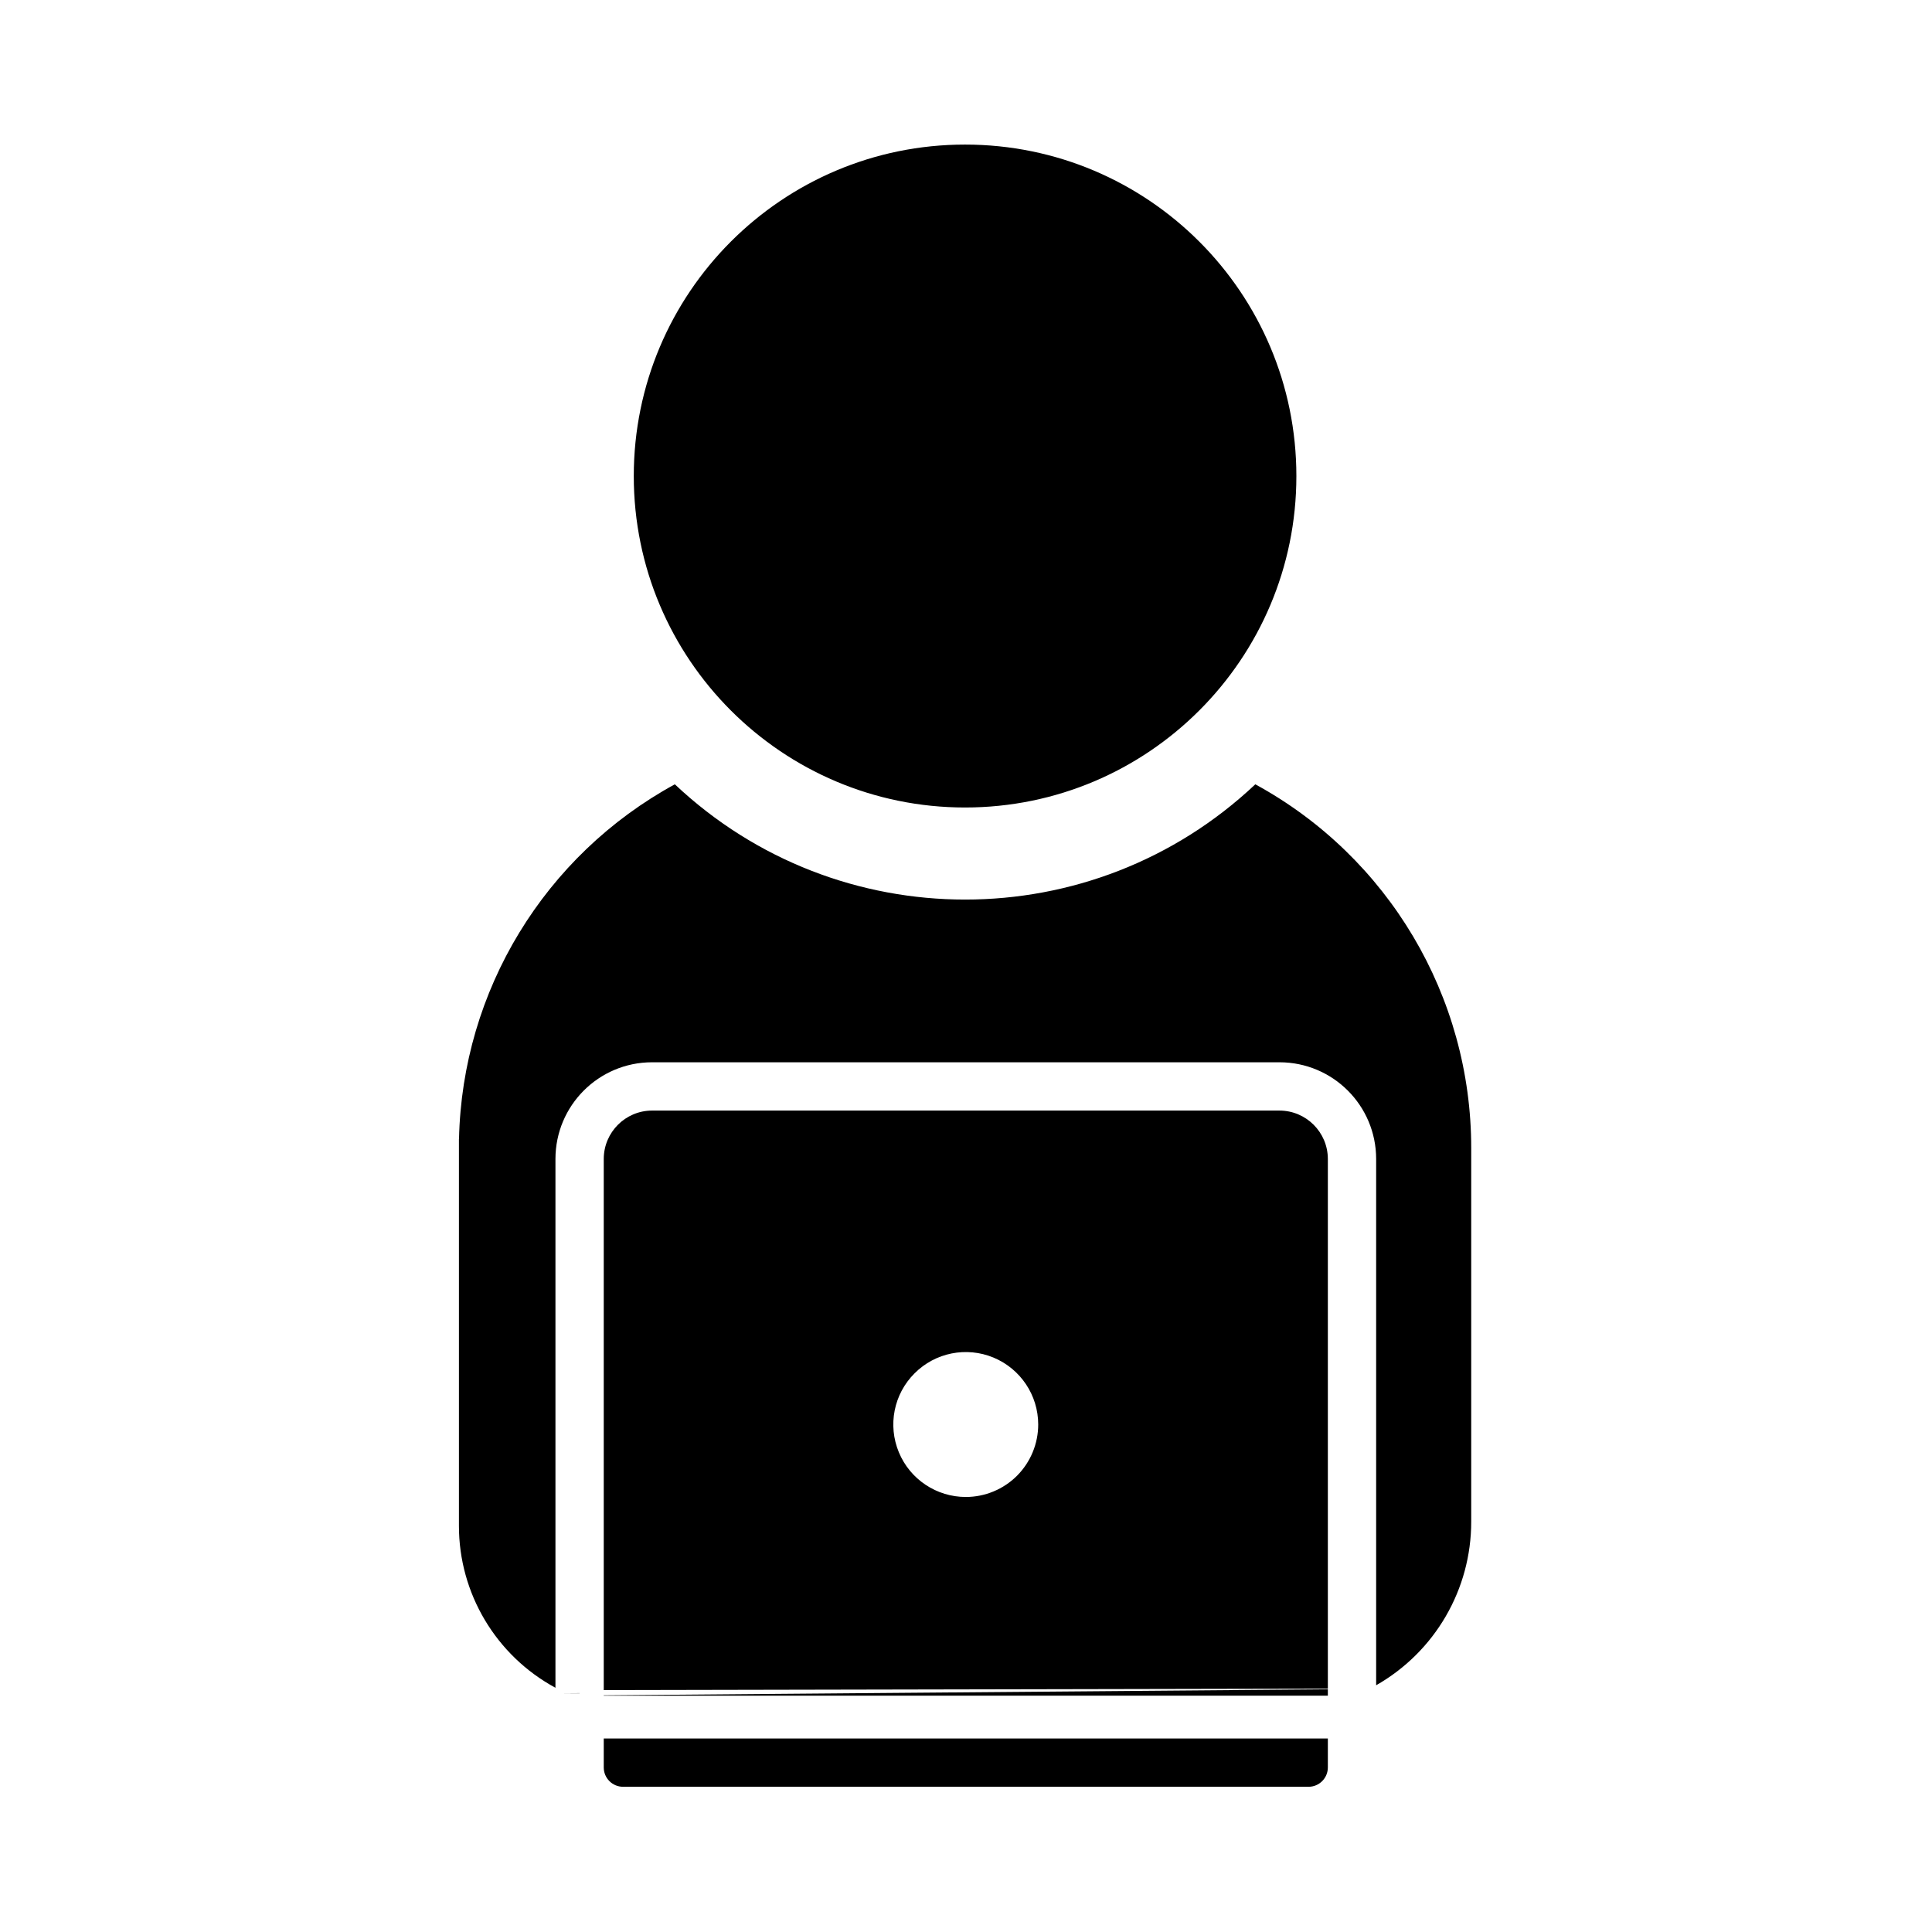 <?xml version="1.0" encoding="UTF-8"?>
<svg width="24px" height="24px" viewBox="0 0 24 24" version="1.1" xmlns="http://www.w3.org/2000/svg" xmlns:xlink="http://www.w3.org/1999/xlink">
    <title>icons/communication/U-Y/mdpi/ic_Work</title>
    <g id="icons/communication/U-Y/ic_Work" stroke="none" stroke-width="1" fill="none" fill-rule="evenodd">
        <path d="M11.988,10.031 C14.261,10.031 16.104,8.188 16.104,5.914 C16.104,3.639 14.261,1.796 11.988,1.796 C9.716,1.796 7.873,3.639 7.873,5.914 C7.873,8.188 9.716,10.031 11.988,10.031 Z M15.594,9.743 C13.57,11.652 10.408,11.652 8.383,9.743 C6.765,10.626 5.742,12.306 5.702,14.149 L5.701,14.149 L5.701,18.953 C5.7,19.793 6.161,20.566 6.9,20.966 L6.9,14.396 C6.901,13.733 7.437,13.197 8.099,13.196 L15.895,13.196 C16.558,13.197 17.094,13.733 17.095,14.396 L17.095,20.935 C17.826,20.519 18.277,19.743 18.276,18.902 L18.276,14.263 C18.277,12.379 17.248,10.645 15.594,9.743 L15.594,9.743 Z M16.495,20.985 L7.5,21.06 L7.5,21.064 L16.495,21.064 L16.495,20.985 L16.495,20.985 Z M16.495,14.396 C16.494,14.065 16.226,13.797 15.895,13.796 L8.099,13.796 C7.769,13.797 7.501,14.065 7.5,14.396 L7.5,20.995 L16.495,20.977 L16.495,14.396 L16.495,14.396 Z M11.998,18.596 C11.634,18.596 11.305,18.377 11.166,18.041 C11.026,17.704 11.103,17.317 11.361,17.06 C11.618,16.802 12.005,16.725 12.341,16.864 C12.678,17.004 12.897,17.332 12.897,17.696 C12.897,17.934 12.802,18.163 12.634,18.332 C12.465,18.501 12.236,18.596 11.997,18.596 L11.998,18.596 Z M7.2,21.033 L6.957,21.035 L7.2,21.035 L7.2,21.033 Z M7.74,22.196 L16.255,22.196 C16.388,22.196 16.495,22.088 16.495,21.956 L16.495,21.596 L7.5,21.596 L7.5,21.956 C7.5,22.088 7.607,22.196 7.74,22.196 Z" id="work" fill="#000000"></path>
    </g>
</svg>